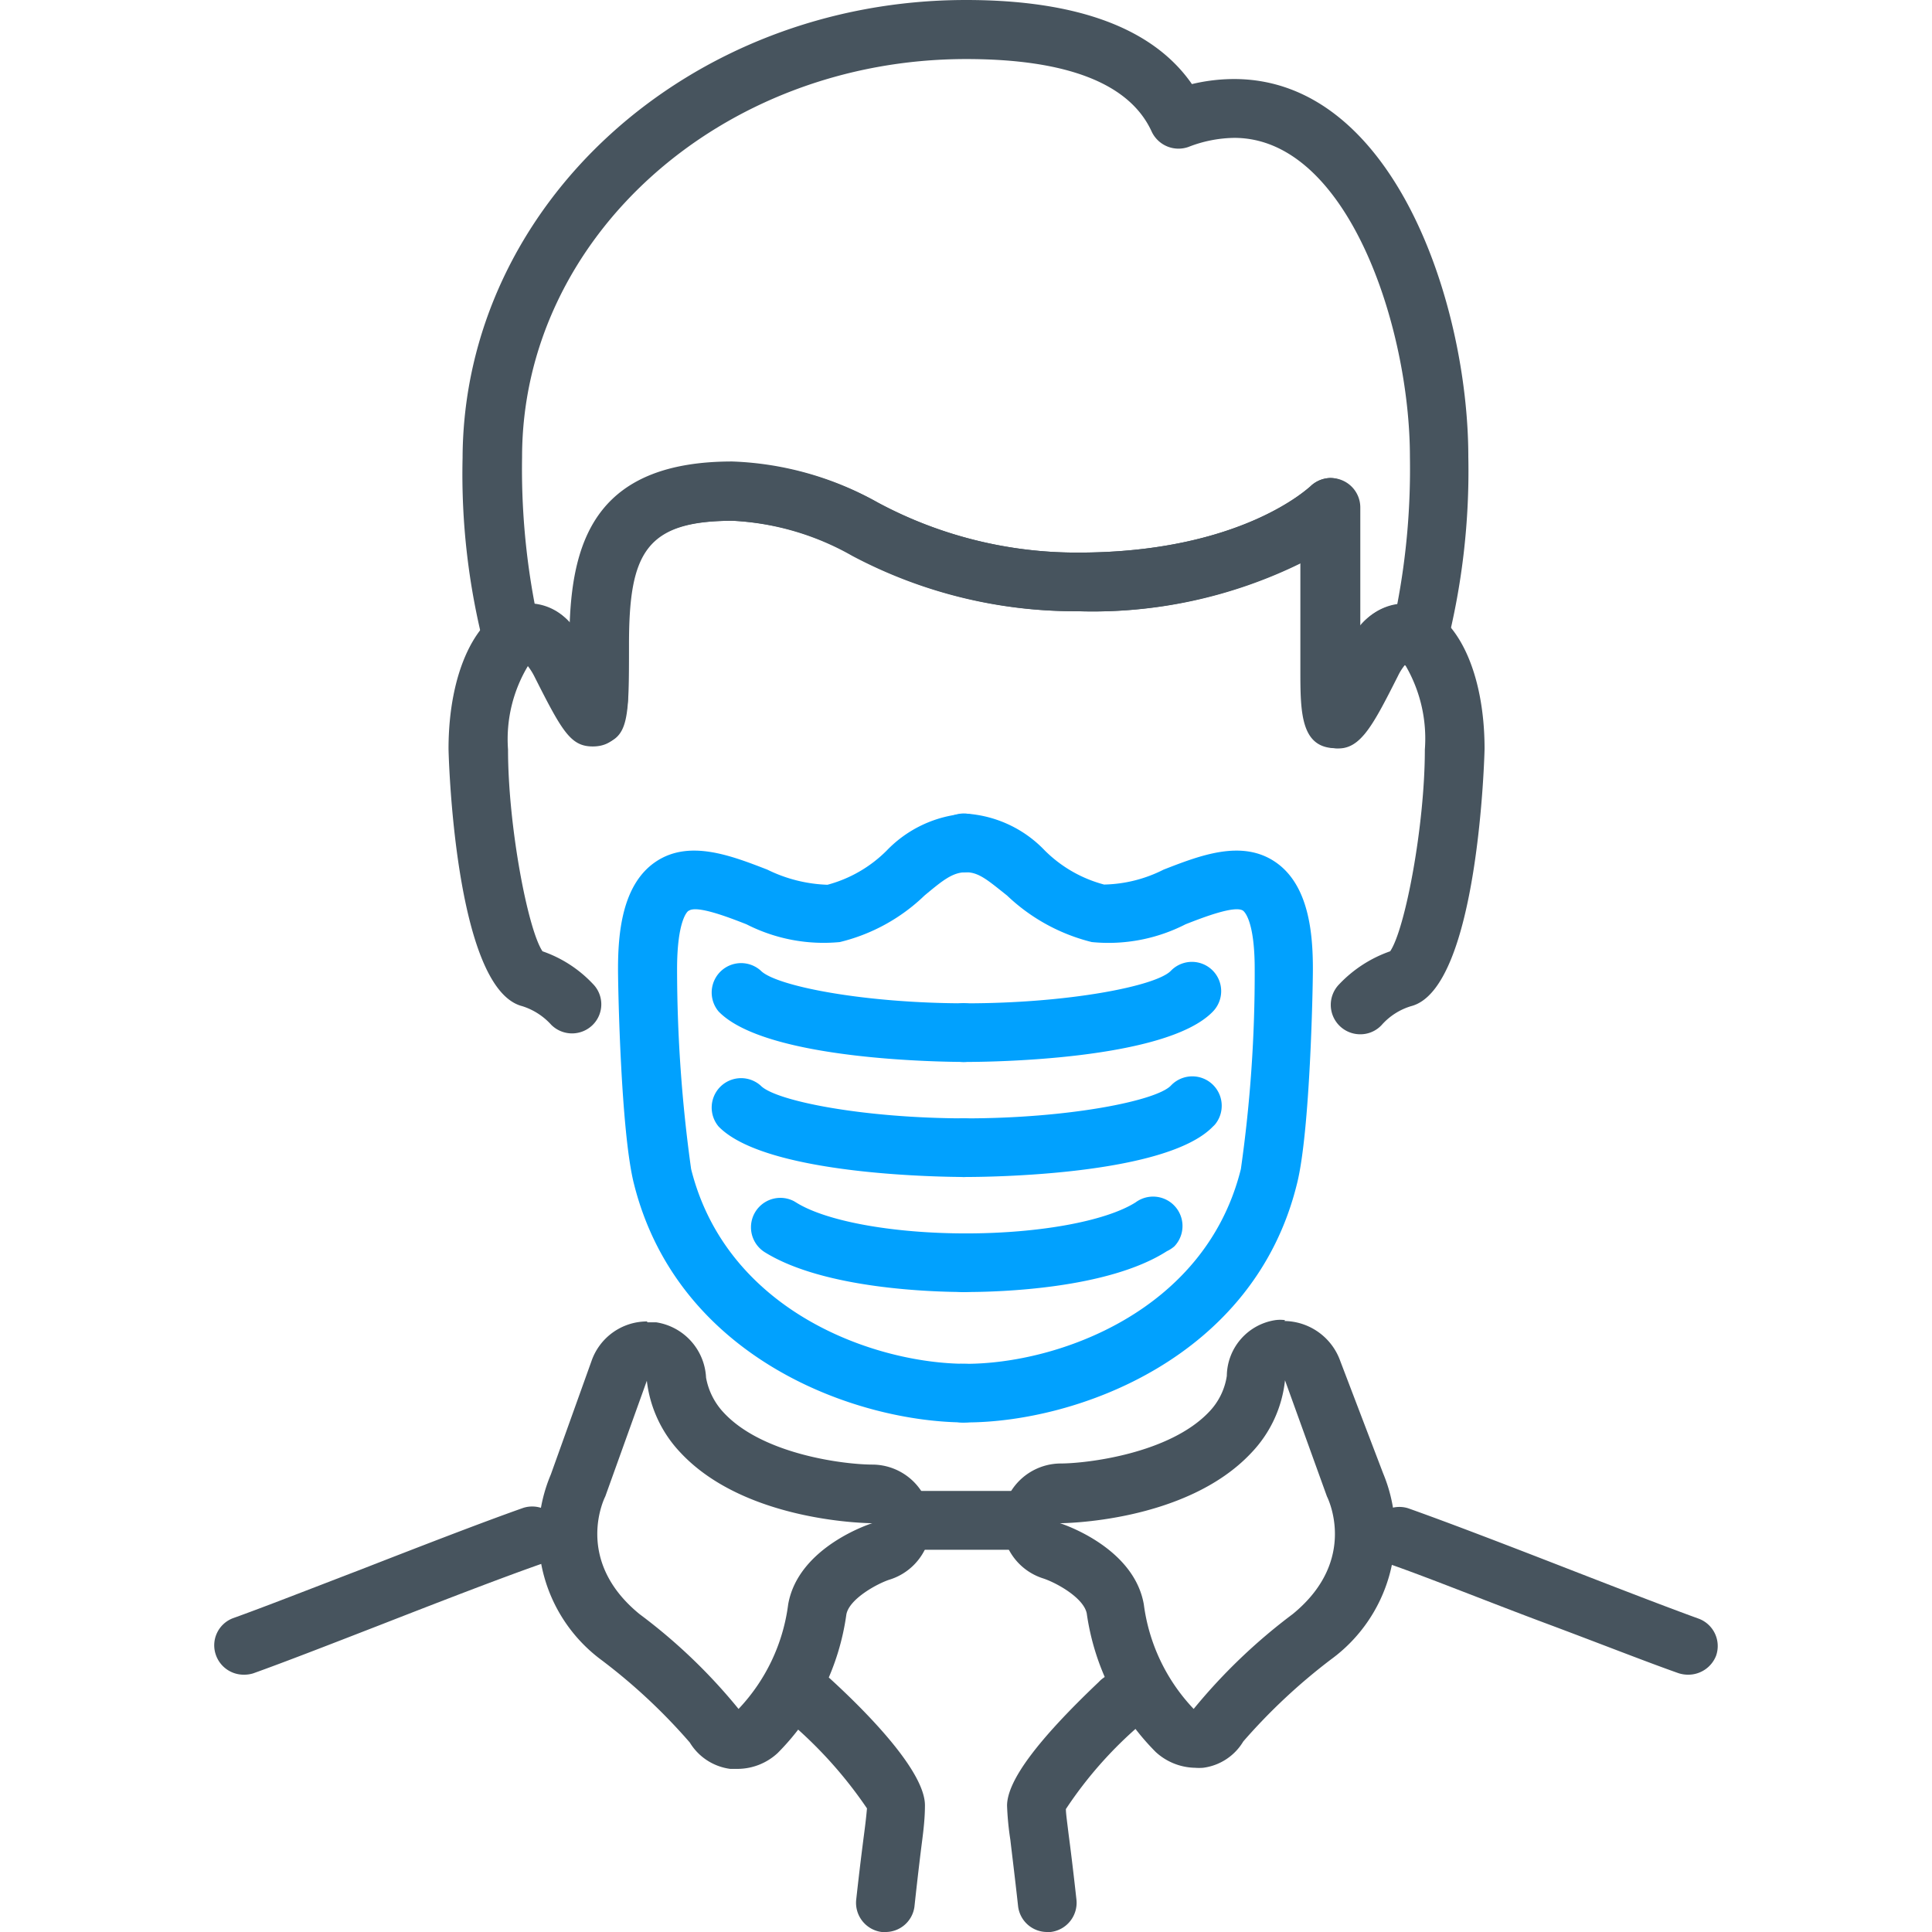 <svg id="_ÎÓÈ_1" data-name=" ÎÓÈ 1" xmlns="http://www.w3.org/2000/svg" width="88" height="88" viewBox="0 0 88 88"><title>mascherina_2</title><path d="M47.69,88a1.33,1.33,0,0,1-1.32-1.2c-.15-1.36-.27-2.31-.35-3a13.33,13.33,0,0,1-.15-1.55c0-1.14,1.4-3,4.18-5.64a1.36,1.36,0,1,1,1.83,2,18.49,18.49,0,0,0-3.33,3.79c0,.21.06.61.12,1.12.09.68.21,1.64.36,3A1.34,1.34,0,0,1,47.85,88h-.16Z" fill="#47545e"/><path d="M40.3,88h-.14A1.34,1.34,0,0,1,39,86.52c.15-1.36.27-2.31.36-3s.11-.94.13-1.15A19.62,19.62,0,0,0,36,78.47a1.35,1.35,0,0,1,1.82-2c2,1.83,4.31,4.31,4.31,5.76,0,.55-.06,1.09-.13,1.63s-.2,1.61-.35,3A1.33,1.33,0,0,1,40.3,88Z" fill="#47545e"/><path d="M29.46,62.87A5.7,5.7,0,0,0,31,66.17c3,3.21,8.73,3.21,8.73,3.21s-3.37,1.05-3.83,3.7a8.49,8.49,0,0,1-2.26,4.76,25.28,25.28,0,0,0-4.51-4.32c-3.05-2.49-1.56-5.36-1.56-5.36l1.9-5.29m0-2.68A2.68,2.68,0,0,0,26.94,62l-1.85,5.16a7.08,7.08,0,0,0,2.33,8.47,26.23,26.23,0,0,1,4,3.74,2.54,2.54,0,0,0,1.84,1.2h.37a2.7,2.7,0,0,0,1.79-.72,11.1,11.1,0,0,0,3.13-6.31c.13-.73,1.47-1.44,2-1.6a2.68,2.68,0,0,0-.8-5.23c-1.27,0-5-.45-6.78-2.36a3.14,3.14,0,0,1-.81-1.6,2.68,2.68,0,0,0-2.27-2.52h-.4Z" fill="#47545e"/><path d="M58.53,62.87l1.91,5.29s1.49,2.87-1.56,5.36a25.86,25.86,0,0,0-4.51,4.32,8.5,8.5,0,0,1-2.27-4.76c-.46-2.65-3.82-3.7-3.82-3.7s5.72,0,8.72-3.21a5.63,5.63,0,0,0,1.53-3.3m0-2.74a1.62,1.62,0,0,0-.44,0,2.6,2.6,0,0,0-2.21,2.54,3,3,0,0,1-.8,1.63c-1.81,1.92-5.6,2.36-6.78,2.36a2.68,2.68,0,0,0-.8,5.23c.62.2,1.86.89,2,1.6a11.18,11.18,0,0,0,3.14,6.31,2.72,2.72,0,0,0,1.79.72,2.29,2.29,0,0,0,.37,0,2.5,2.5,0,0,0,1.83-1.2,26.74,26.74,0,0,1,4-3.74A7.11,7.11,0,0,0,63,67.11L61.05,62a2.74,2.74,0,0,0-2.54-1.83Z" fill="#47545e"/><path d="M61.94,47.11A1.34,1.34,0,0,1,61,44.83a5.85,5.85,0,0,1,2.32-1.5c.68-1,1.58-5.71,1.58-9.19a6.6,6.6,0,0,0-.9-3.86,2.37,2.37,0,0,0-.32.5c-1.24,2.45-1.81,3.57-3.11,3.26s-1.29-1.59-1.29-3.55V25.64a21.45,21.45,0,0,1-10.17,2.2,21.61,21.61,0,0,1-10.24-2.52,12.26,12.26,0,0,0-5.47-1.6c-4,0-4.75,1.48-4.75,5.64,0,3.35,0,4.25-1.25,4.55s-1.69-.57-3-3.13a2.37,2.37,0,0,0-.32-.5,6.48,6.48,0,0,0-.94,3.86c0,3.48.9,8.19,1.57,9.19A5.7,5.7,0,0,1,27,44.81a1.32,1.32,0,0,1,0,1.87l0,0a1.34,1.34,0,0,1-1.89,0,3,3,0,0,0-1.32-.85c-3.11-.79-3.36-11.61-3.36-11.72,0-3.49,1.25-6.13,3.1-6.57a2.46,2.46,0,0,1,2.42.82c.15-3.93,1.37-7.34,7.4-7.34A14.51,14.51,0,0,1,40,22.9a19.16,19.16,0,0,0,9.11,2.27c7.47,0,10.53-3,10.56-3a1.34,1.34,0,0,1,2.29.94v5.43a2.52,2.52,0,0,1,2.56-1c1.85.44,3.1,3.08,3.1,6.57,0,.11-.26,10.93-3.35,11.72a2.9,2.9,0,0,0-1.33.85A1.32,1.32,0,0,1,61.94,47.11Z" fill="#47545e"/><path d="M60.85,34.08c-1.62,0-1.62-1.66-1.62-3.59V25.64a21.45,21.45,0,0,1-10.17,2.2,21.61,21.61,0,0,1-10.24-2.52,12.26,12.26,0,0,0-5.47-1.6c-4,0-4.75,1.48-4.75,5.64v2.53C28.49,33.26,28,34,27,34s-1.39-.67-2.65-3.17a2.85,2.85,0,0,0-.33-.52,1.38,1.38,0,0,1-1.09.1,1.34,1.34,0,0,1-.86-.89,31.62,31.62,0,0,1-1-8.66C21.11,9.33,31.37,0,44,0c5.07,0,8.53,1.29,10.29,3.83a8.27,8.27,0,0,1,1.92-.23c7.28,0,10.67,10.27,10.67,17.21a32.41,32.41,0,0,1-1,8.66,1.34,1.34,0,0,1-.86.9,1.29,1.29,0,0,1-1.1-.11,2.55,2.55,0,0,0-.33.52C62.45,33.12,62,34.08,60.85,34.08Zm-.27-12.31a1.25,1.25,0,0,1,.5.11,1.33,1.33,0,0,1,.83,1.23v5.43a2.72,2.72,0,0,1,1.73-1,32.93,32.93,0,0,0,.58-6.72c0-5.94-2.85-14.54-8-14.54a5.92,5.92,0,0,0-2.08.41A1.35,1.35,0,0,1,52.46,6c-1-2.2-3.87-3.31-8.45-3.31-11.16,0-20.23,8.13-20.23,18.13a32.93,32.93,0,0,0,.58,6.72A2.59,2.59,0,0,1,26,28.4c.15-3.93,1.37-7.34,7.4-7.34A14.52,14.52,0,0,1,40,22.9a19.16,19.16,0,0,0,9.11,2.27c7.47,0,10.53-3,10.56-3A1.36,1.36,0,0,1,60.58,21.77Z" fill="#47545e"/><path d="M11.1,76.28a1.34,1.34,0,0,1-1.26-.88,1.32,1.32,0,0,1,.79-1.7h0c1.37-.49,3.51-1.33,5.78-2.2,2.72-1.06,5.53-2.15,7.43-2.82a1.34,1.34,0,0,1,.88,2.53c-1.86.65-4.65,1.73-7.34,2.78-2.29.89-4.45,1.73-5.85,2.23A1.41,1.41,0,0,1,11.1,76.28Z" fill="#47545e"/><path d="M44,64.79c-5,0-13.14-2.9-15.13-10.89-.59-2.36-.72-8.86-.72-9.76,0-1.59.17-3.82,1.69-4.87s3.43-.31,5.11.34a6.69,6.69,0,0,0,2.74.69,6,6,0,0,0,2.7-1.56A5.51,5.51,0,0,1,44,37.06a1.34,1.34,0,0,1,0,2.67c-.61,0-1.06.37-1.89,1.06a8.4,8.4,0,0,1-3.86,2.12A7.73,7.73,0,0,1,34,42.1c-.84-.33-2.25-.87-2.62-.62-.06,0-.54.43-.54,2.66a66.1,66.1,0,0,0,.64,9.11c1.63,6.51,8.38,8.87,12.54,8.87a1.34,1.34,0,0,1,0,2.67Z" fill="#01a1fe"/><path d="M44,48.37c-.93,0-9.11-.06-11.27-2.3a1.34,1.34,0,0,1,1.92-1.86c.68.7,4.68,1.49,9.35,1.49a1.34,1.34,0,0,1,0,2.67Z" fill="#01a1fe"/><path d="M44,53.61c-.93,0-9.1-.06-11.27-2.3a1.34,1.34,0,0,1,1.92-1.86c.68.7,4.69,1.49,9.35,1.49a1.34,1.34,0,0,1,0,2.67Z" fill="#01a1fe"/><path d="M44,58.85c-1.47,0-6.45-.13-9.16-1.81a1.34,1.34,0,0,1,1.32-2.33l.1.06c1.37.86,4.41,1.41,7.74,1.41a1.34,1.34,0,0,1,0,2.67Z" fill="#01a1fe"/><path d="M44,48.37a1.34,1.34,0,0,1-.23-2.67.89.89,0,0,1,.23,0c4.65,0,8.65-.78,9.33-1.48a1.33,1.33,0,1,1,1.92,1.85C53.11,48.31,44.93,48.37,44,48.37Z" fill="#01a1fe"/><path d="M44,53.61a1.34,1.34,0,0,1-.23-2.67H44c4.65,0,8.65-.79,9.33-1.49a1.34,1.34,0,0,1,2.05,1.72.86.86,0,0,1-.13.14C53.1,53.55,44.93,53.61,44,53.61Z" fill="#01a1fe"/><path d="M44,58.85a1.34,1.34,0,0,1-.23-2.67H44c3.32,0,6.35-.55,7.72-1.41a1.34,1.34,0,0,1,1.77,2,1.52,1.52,0,0,1-.34.22C50.45,58.72,45.46,58.85,44,58.85Z" fill="#01a1fe"/><path d="M44,64.79a1.34,1.34,0,1,1-.23-2.67H44c4.14,0,10.9-2.36,12.52-8.87a63.11,63.11,0,0,0,.63-9.11c0-2.23-.48-2.62-.53-2.66-.37-.25-1.78.29-2.62.62a7.71,7.71,0,0,1-4.27.81,8.59,8.59,0,0,1-3.86-2.12C45,40.1,44.59,39.73,44,39.73a1.34,1.34,0,0,1-.23-2.67.89.89,0,0,1,.23,0,5.44,5.44,0,0,1,3.59,1.68,6,6,0,0,0,2.7,1.55A6.25,6.25,0,0,0,53,39.61c1.67-.65,3.57-1.39,5.1-.34s1.7,3.28,1.7,4.87c0,.9-.13,7.41-.72,9.76C57.13,61.89,49,64.79,44,64.79Z" fill="#01a1fe"/><path d="M76.9,76.28a1.41,1.41,0,0,1-.45-.07C75,75.7,72.87,74.86,70.57,74c-2.69-1-5.47-2.13-7.31-2.77a1.34,1.34,0,0,1,.88-2.53c1.89.67,4.69,1.75,7.39,2.8,2.29.89,4.44,1.72,5.82,2.22a1.33,1.33,0,0,1,.81,1.71A1.36,1.36,0,0,1,76.9,76.28Z" fill="#47545e"/><path d="M46.24,70.59H42a1.34,1.34,0,0,1,0-2.68h4.29a1.34,1.34,0,0,1,0,2.68Z" fill="#47545e"/><path d="M47.69,86.66c-.3-2.87-.49-3.92-.49-4.39,0-.89,2.37-3.36,3.76-4.66" fill="none"/><path d="M40.3,86.66c.31-2.87.5-3.92.5-4.39,0-.89-2.49-3.49-3.88-4.78" fill="none"/><path d="M61.94,45.77a4.26,4.26,0,0,1,2-1.21c1.29-.33,2.33-6.79,2.33-10.42,0-4.37-2.23-7-3.78-4-1.7,3.36-1.86,3.36-1.86.31V23.11s-3.28,3.4-11.52,3.4S38.7,22.38,33.4,22.38s-6.08,2.79-6.08,7,0,4.18-1.71.82c-1.54-3.09-3.79-.41-3.79,4,0,3.63,1.05,10.09,2.34,10.42a4.33,4.33,0,0,1,1.94,1.2" fill="none"/><path d="M25.56,30.18c1.71,3.36,1.71,3.36,1.71-.82s.77-7,6.08-7,7.48,4.13,15.71,4.13,11.52-3.4,11.52-3.4v7.38c0,3.05.16,3.05,1.86-.31.68-1.36,1.48-1.6,2.19-1.08a31.3,31.3,0,0,0,.93-8.29c0-7.44-4-18.3-11.88-15.39C52.1,2,47.67,1.34,44,1.34c-11.92,0-21.57,8.71-21.57,19.47a30.51,30.51,0,0,0,.94,8.29C24.07,28.58,24.89,28.83,25.56,30.18Z" fill="none"/><path d="M24.3,69.93c-3.47,1.22-10.18,3.94-13.2,5" fill="none"/><path d="M44,63.45c-4.94,0-12.1-2.91-13.83-9.87a64.87,64.87,0,0,1-.69-9.44c0-7.76,5.43-1.87,8.49-2.54s3.8-3.2,6-3.2" fill="none"/><path d="M44,47c-3.69,0-9-.56-10.31-1.9" fill="none"/><path d="M44,52.27c-3.69,0-9-.55-10.31-1.89" fill="none"/><path d="M44,57.52c-3,0-6.59-.46-8.45-1.61" fill="none"/><path d="M44,47c3.66,0,9-.56,10.29-1.9" fill="none"/><path d="M44,52.27c3.66,0,9-.55,10.29-1.89" fill="none"/><path d="M44,57.52c3,0,6.58-.46,8.43-1.61" fill="none"/><path d="M44,63.45c4.93,0,12.08-2.91,13.81-9.87a64.87,64.87,0,0,0,.69-9.44c0-7.76-5.42-1.87-8.49-2.54s-3.8-3.2-6-3.2" fill="none"/><path d="M63.7,69.93c3.46,1.22,10.18,3.94,13.2,5" fill="none"/></svg>